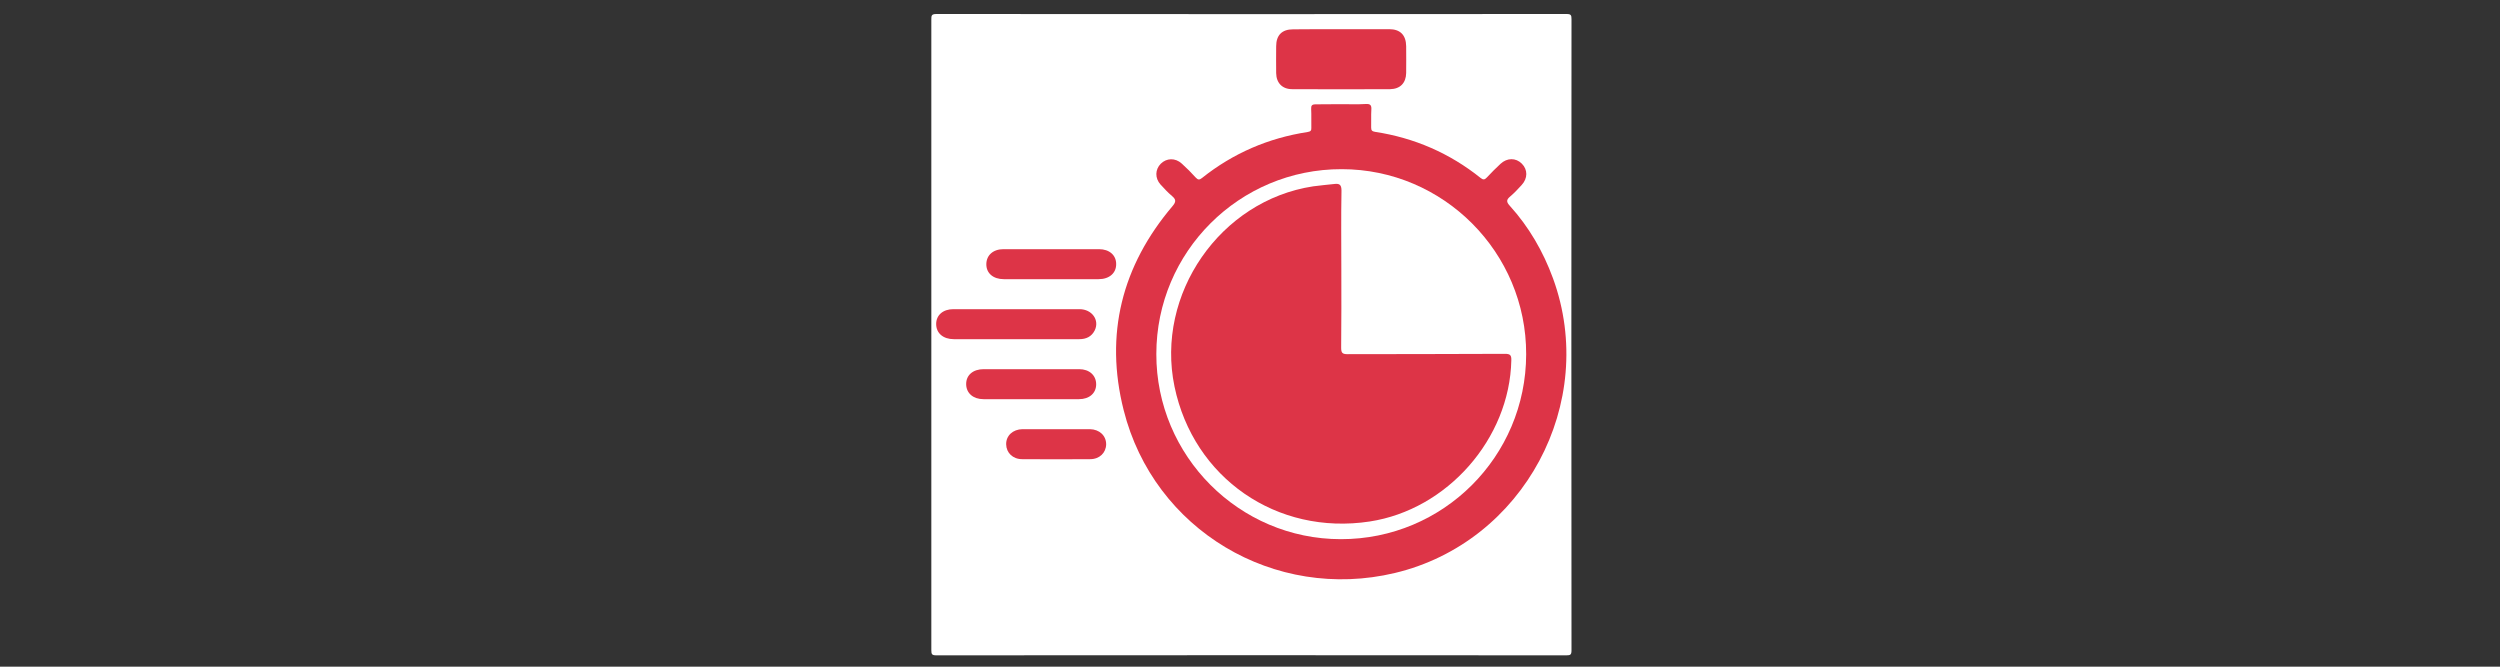 <?xml version="1.0" encoding="utf-8"?>
<!-- Generator: Adobe Illustrator 22.0.1, SVG Export Plug-In . SVG Version: 6.00 Build 0)  -->
<svg version="1.1" id="Layer_1" xmlns="http://www.w3.org/2000/svg" xmlns:xlink="http://www.w3.org/1999/xlink" x="0px" y="0px"
	 viewBox="0 0 1500 400" style="enable-background:new 0 0 1500 400;" xml:space="preserve">
<rect x="0" y="0" width="1500" height="400" fill="#333333" stroke="none"/>
<style type="text/css">
	.st0{fill:#FFFFFF;}
	.st1{fill:#DD3447;}
</style>
<path class="st0" d="M558.8,200.8c0-63,0-126,0-189c0-2.4,0-3.4,3.1-3.4c126,0.1,252,0.1,378,0c2.7,0,3,0.7,3,3.1
	c-0.1,126.2-0.1,252.5,0,378.7c0,2.7-0.7,3-3.1,3c-126-0.1-252-0.1-378,0c-2.7,0-3-0.7-3-3.1C558.8,327.1,558.8,263.9,558.8,200.8z"
	/>
<path class="st1" d="M804.8,62.5c4.9,0,9.8,0.2,14.6-0.1c3-0.2,3.6,0.9,3.4,3.6c-0.2,3.5,0,7-0.1,10.5c0,1.7,0.5,2.3,2.3,2.6
	c23.6,3.6,44.8,12.8,63.4,27.7c1.5,1.2,2.4,1.1,3.7-0.3c2.6-2.8,5.4-5.6,8.2-8.2c4-3.7,9.2-3.7,12.8-0.1s3.6,8.8-0.1,12.8
	c-2.2,2.4-4.4,4.8-6.9,6.9c-2.4,2-2.3,3.3-0.2,5.6c11.5,12.7,20,27.4,25.9,43.5c27.3,74.7-17.6,158.4-94.9,176.8
	C764.7,361,692.3,318,674.2,246.1c-11.5-45.5-1.1-86.6,29.3-122.4c2.2-2.6,2.2-4-0.3-6.1s-4.7-4.5-6.9-6.9c-3.4-3.8-3.3-9,0.2-12.5
	c3.5-3.4,8.6-3.6,12.5-0.1c3,2.7,5.8,5.5,8.5,8.5c1.3,1.4,2.2,1.4,3.7,0.2c18.7-14.9,39.9-24,63.4-27.6c1.8-0.3,2.3-0.9,2.2-2.6
	c-0.1-3.7,0.1-7.5-0.1-11.2c-0.1-2.1,0.5-2.8,2.7-2.8C794.5,62.6,799.6,62.5,804.8,62.5z"/>
<path class="st1" d="M804.7,17.5c9.6,0,19.2,0,28.8,0c6.6,0,10.1,3.5,10.2,10.2c0,5.4,0.1,10.7,0,16.1c-0.1,6-3.6,9.6-9.6,9.7
	c-19.6,0.1-39.2,0.1-58.8,0c-5.9,0-9.5-3.7-9.6-9.6c-0.1-5.4,0-10.7,0-16.1c0-6.7,3.5-10.2,10.1-10.2
	C785.5,17.5,795.1,17.5,804.7,17.5z"/>
<path class="st1" d="M609.8,203.5c-12.5,0-25,0-37.5,0c-6.4,0-10.6-3.6-10.6-9.1c0-5.3,4.1-8.9,10.3-8.9c25.2,0,50.4,0,75.7,0
	c7.5,0,12.2,6.6,9.1,12.8c-1.9,3.7-5.1,5.2-9.2,5.2C635,203.5,622.4,203.5,609.8,203.5z"/>
<path class="st1" d="M630.8,167.5c-9.5,0-19,0-28.5,0c-6.4,0-10.6-3.6-10.5-9.1c0.1-5.3,4.1-8.9,10.3-8.9c19.1,0,38.2,0,57.3,0
	c6.2,0,10.3,3.6,10.3,8.9c0.1,5.4-4.1,9.1-10.5,9.1C649.7,167.5,640.2,167.5,630.8,167.5z"/>
<path class="st1" d="M618.7,221.5c9.6,0,19.2,0,28.8,0c6.1,0,10.2,3.7,10.2,9.1c0,5.3-4.1,8.9-10.3,8.9c-19.1,0-38.2,0-57.3,0
	c-6.2,0-10.3-3.6-10.4-8.9c-0.1-5.5,4.1-9.1,10.5-9.1C599.8,221.5,609.2,221.5,618.7,221.5z"/>
<path class="st1" d="M634.1,257.5c6.6,0,13.2,0,19.8,0c5.8,0.1,9.8,3.9,9.8,9.1c-0.1,5.1-4,8.9-9.6,8.9c-13.6,0.1-27.2,0.1-40.8,0
	c-5.6,0-9.5-3.8-9.6-8.9c-0.1-5.2,4-9,9.8-9.1C620.4,257.5,627.3,257.5,634.1,257.5z"/>
<path class="st0" d="M693.8,212.4c0-61.3,49.8-111,111.2-110.9c61.1,0,110.9,50,110.7,111.1c-0.1,61.4-49.8,111-111.2,110.9
	C743.5,323.5,693.7,273.6,693.8,212.4z"/>
<path class="st1" d="M804.8,161.4c0,15.7,0.1,31.5-0.1,47.2c0,3,0.6,3.9,3.8,3.9c31.5-0.1,63,0,94.5-0.2c3.1,0,3.9,0.8,3.8,3.9
	c-1,47-38.4,89.6-85,96.7c-55.7,8.5-105.7-26.1-117.1-81c-11.5-55.4,27.4-111.6,83.2-120.1c4.2-0.6,8.4-0.9,12.6-1.4
	c3.2-0.4,4.4,0.4,4.4,4C804.6,130.2,804.8,145.8,804.8,161.4z"/>
</svg>
